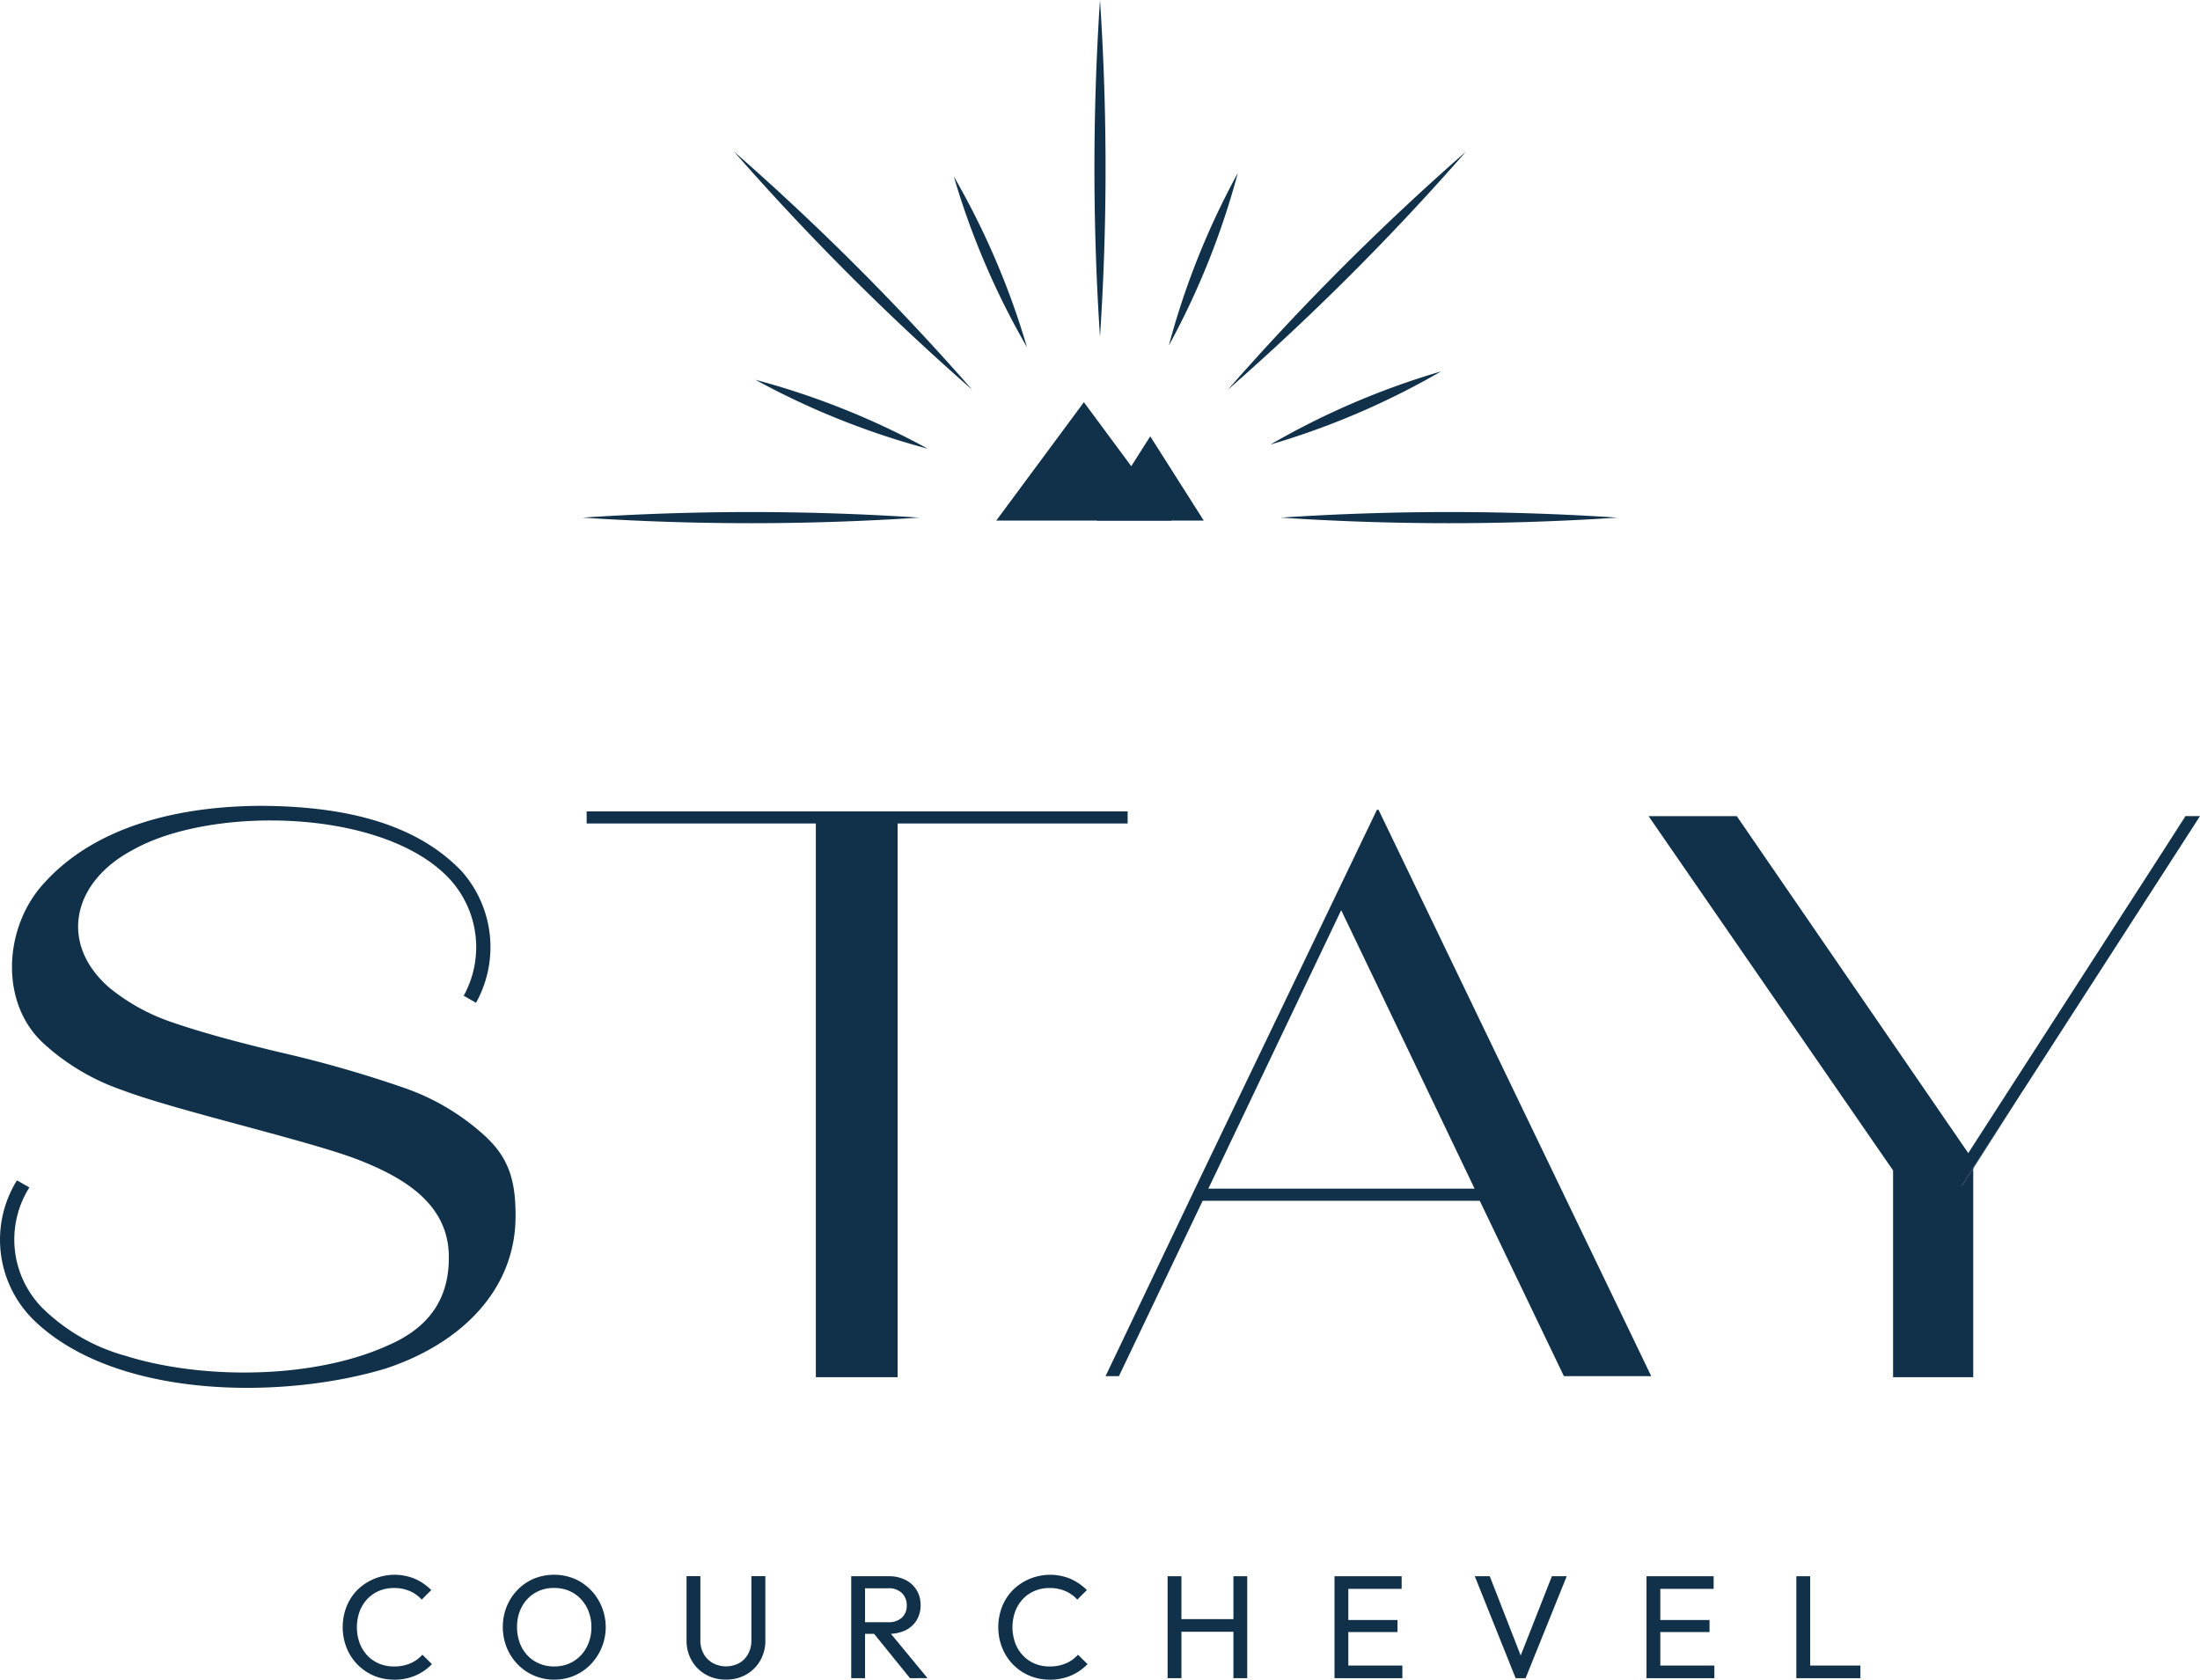 <svg id="logo-blue" xmlns="http://www.w3.org/2000/svg" xmlns:xlink="http://www.w3.org/1999/xlink" width="166.569" height="127.165" viewBox="0 0 166.569 127.165">
  <defs>
    <clipPath id="clip-path">
      <rect id="Rectangle_25" data-name="Rectangle 25" width="166.569" height="127.165" fill="#103149"/>
    </clipPath>
  </defs>
  <g id="Groupe_345" data-name="Groupe 345" clip-path="url(#clip-path)">
    <path id="Tracé_190" data-name="Tracé 190" d="M63.178,280.361a3.871,3.871,0,0,1-1.546-.306,3.79,3.79,0,0,1-1.24-.851,3.853,3.853,0,0,1-.817-1.268,4.3,4.3,0,0,1,0-3.1,3.8,3.8,0,0,1,.817-1.262,4.032,4.032,0,0,1,4.376-.84,4.114,4.114,0,0,1,1.224.845l-.723.723a2.577,2.577,0,0,0-.9-.645,2.952,2.952,0,0,0-1.206-.233,2.851,2.851,0,0,0-1.123.217,2.6,2.6,0,0,0-.89.618,2.8,2.8,0,0,0-.584.945,3.539,3.539,0,0,0,0,2.38,2.8,2.8,0,0,0,.584.945,2.6,2.6,0,0,0,.89.617,2.844,2.844,0,0,0,1.123.217,3.055,3.055,0,0,0,1.256-.239,2.63,2.63,0,0,0,.9-.651l.723.712a3.825,3.825,0,0,1-1.252.867,4.027,4.027,0,0,1-1.618.312" transform="translate(-33.339 -153.196)" fill="#103149"/>
    <path id="Tracé_191" data-name="Tracé 191" d="M90.889,280.362a3.822,3.822,0,0,1-2.781-1.162,3.96,3.96,0,0,1-.828-1.274,4.214,4.214,0,0,1,0-3.1,3.947,3.947,0,0,1,.823-1.262,3.732,3.732,0,0,1,1.235-.845,4.045,4.045,0,0,1,3.058,0,3.8,3.8,0,0,1,1.24.845,3.96,3.96,0,0,1,.834,1.268,4.068,4.068,0,0,1-.828,4.371,3.793,3.793,0,0,1-2.753,1.157m-.022-1a2.688,2.688,0,0,0,2.458-1.44,3.165,3.165,0,0,0,.367-1.541,3.22,3.22,0,0,0-.211-1.184,2.892,2.892,0,0,0-.59-.94,2.619,2.619,0,0,0-.89-.618,2.883,2.883,0,0,0-1.134-.217,2.759,2.759,0,0,0-1.451.378,2.691,2.691,0,0,0-.99,1.045,3.171,3.171,0,0,0-.362,1.535,3.381,3.381,0,0,0,.206,1.2,2.758,2.758,0,0,0,.579.945,2.64,2.64,0,0,0,.89.618,2.823,2.823,0,0,0,1.129.222" transform="translate(-48.916 -153.196)" fill="#103149"/>
    <path id="Tracé_192" data-name="Tracé 192" d="M121.756,280.5a3.03,3.03,0,0,1-1.53-.384,2.821,2.821,0,0,1-1.063-1.056,3,3,0,0,1-.389-1.529v-4.86h1.046v4.838a2.081,2.081,0,0,0,.256,1.056,1.8,1.8,0,0,0,.7.69,2.124,2.124,0,0,0,1.979,0,1.784,1.784,0,0,0,.678-.69,2.1,2.1,0,0,0,.25-1.046v-4.849h1.057v4.871a2.969,2.969,0,0,1-.39,1.524,2.85,2.85,0,0,1-1.056,1.051,3.021,3.021,0,0,1-1.534.384" transform="translate(-66.793 -153.339)" fill="#103149"/>
    <path id="Tracé_193" data-name="Tracé 193" d="M147.263,272.675h1.046v7.718h-1.046Zm.7,4.359v-.878h2.091a1.472,1.472,0,0,0,1.046-.345,1.222,1.222,0,0,0,.366-.934,1.263,1.263,0,0,0-.361-.923,1.4,1.4,0,0,0-1.04-.367h-2.1v-.912H150.1a2.733,2.733,0,0,1,1.279.284,2.069,2.069,0,0,1,.84.773,2.139,2.139,0,0,1,.295,1.123,2.181,2.181,0,0,1-.295,1.146,2,2,0,0,1-.84.762,2.825,2.825,0,0,1-1.279.272Zm3.748,3.359-2.8-3.459.99-.345,3.137,3.8Z" transform="translate(-82.814 -153.339)" fill="#103149"/>
    <path id="Tracé_194" data-name="Tracé 194" d="M176.594,280.361a3.871,3.871,0,0,1-1.546-.306,3.79,3.79,0,0,1-1.24-.851,3.853,3.853,0,0,1-.817-1.268,4.3,4.3,0,0,1,0-3.1,3.8,3.8,0,0,1,.817-1.262,4.032,4.032,0,0,1,4.376-.84,4.114,4.114,0,0,1,1.224.845l-.723.723a2.576,2.576,0,0,0-.9-.645,2.952,2.952,0,0,0-1.206-.233,2.851,2.851,0,0,0-1.123.217,2.6,2.6,0,0,0-.89.618,2.8,2.8,0,0,0-.584.945,3.539,3.539,0,0,0,0,2.38,2.8,2.8,0,0,0,.584.945,2.6,2.6,0,0,0,.89.617,2.844,2.844,0,0,0,1.123.217,3.055,3.055,0,0,0,1.257-.239,2.63,2.63,0,0,0,.9-.651l.723.712a3.825,3.825,0,0,1-1.252.867,4.027,4.027,0,0,1-1.618.312" transform="translate(-97.119 -153.196)" fill="#103149"/>
    <path id="Tracé_195" data-name="Tracé 195" d="M202,272.675h1.046v7.718H202Zm.712,3.247h4.527v.957h-4.527Zm4.271-3.247h1.046v7.718h-1.046Z" transform="translate(-113.597 -153.339)" fill="#103149"/>
    <path id="Tracé_196" data-name="Tracé 196" d="M230.871,272.675h1.046v7.718h-1.046Zm.712,0h4.371v.956h-4.371Zm0,3.314h4.059v.912h-4.059Zm0,3.448h4.426v.957h-4.426Z" transform="translate(-129.831 -153.339)" fill="#103149"/>
    <path id="Tracé_197" data-name="Tracé 197" d="M258.232,280.393l-3.092-7.718h1.134l2.547,6.528h-.412l2.569-6.528H262.1l-3.114,7.718Z" transform="translate(-143.479 -153.339)" fill="#103149"/>
    <path id="Tracé_198" data-name="Tracé 198" d="M284.846,272.675h1.046v7.718h-1.046Zm.712,0h4.371v.956h-4.371Zm0,3.314h4.059v.912h-4.059Zm0,3.448h4.426v.957h-4.426Z" transform="translate(-160.184 -153.339)" fill="#103149"/>
    <path id="Tracé_199" data-name="Tracé 199" d="M310.767,272.675h1.046v7.718h-1.046Zm.712,6.762h4.138v.957h-4.138Z" transform="translate(-174.76 -153.339)" fill="#103149"/>
    <path id="Tracé_200" data-name="Tracé 200" d="M189.758,0a193.082,193.082,0,0,1,0,25.5,193.082,193.082,0,0,1,0-25.5" transform="translate(-106.474)" fill="#103149"/>
    <path id="Tracé_201" data-name="Tracé 201" d="M247.073,89a193.08,193.08,0,0,1-25.5,0,193.083,193.083,0,0,1,25.5,0" transform="translate(-124.601 -49.811)" fill="#103149"/>
    <path id="Tracé_202" data-name="Tracé 202" d="M126.261,89a193.08,193.08,0,0,1-25.5,0,193.083,193.083,0,0,1,25.5,0" transform="translate(-56.663 -49.811)" fill="#103149"/>
    <path id="Tracé_203" data-name="Tracé 203" d="M230.445,26.225a193.063,193.063,0,0,1-18.032,18.032,193.113,193.113,0,0,1,18.032-18.032" transform="translate(-119.451 -14.748)" fill="#103149"/>
    <path id="Tracé_204" data-name="Tracé 204" d="M145.018,44.257a193,193,0,0,1-18.032-18.031,193.167,193.167,0,0,1,18.032,18.031" transform="translate(-71.411 -14.748)" fill="#103149"/>
    <path id="Tracé_205" data-name="Tracé 205" d="M207.434,29.936a58.855,58.855,0,0,1-5.219,13.05,58.815,58.815,0,0,1,5.219-13.05" transform="translate(-113.716 -16.835)" fill="#103149"/>
    <path id="Tracé_206" data-name="Tracé 206" d="M143.745,70.918A58.849,58.849,0,0,1,130.7,65.7a58.827,58.827,0,0,1,13.048,5.221" transform="translate(-73.498 -36.945)" fill="#103149"/>
    <path id="Tracé_207" data-name="Tracé 207" d="M232.705,64.25a58.83,58.83,0,0,1-12.918,5.537,58.831,58.831,0,0,1,12.918-5.537" transform="translate(-123.598 -36.131)" fill="#103149"/>
    <path id="Tracé_208" data-name="Tracé 208" d="M170.548,43.454a58.83,58.83,0,0,1-5.537-12.918,58.831,58.831,0,0,1,5.537,12.918" transform="translate(-92.794 -17.172)" fill="#103149"/>
    <path id="Tracé_209" data-name="Tracé 209" d="M172.348,78.54l6.637-8.964,6.636,8.964" transform="translate(-96.92 -39.126)" fill="#103149"/>
    <path id="Tracé_210" data-name="Tracé 210" d="M189.732,81.86l4.053-6.38,4.052,6.38" transform="translate(-106.696 -42.446)" fill="#103149"/>
    <path id="Tracé_211" data-name="Tracé 211" d="M206.589,204.321l-.063.131-.048.1.048-.1.067-.139.484-1.017Z" transform="translate(-116.113 -114.328)" fill="#103149"/>
    <path id="Tracé_212" data-name="Tracé 212" d="M339.322,203.378l.04.024.858-1.346v-.068Z" transform="translate(-190.819 -113.588)" fill="#103149"/>
    <path id="Tracé_213" data-name="Tracé 213" d="M326.958,141.179l-13.211,20.484-.21.322-3.745,5.807-.9,1.39.039.024.858-1.347v15.8h-6.069V168.007l-18.51-26.823h6.677l17.525,25.509,14.55-22.558.1-.155,1.807-2.8Z" transform="translate(-160.389 -79.392)" fill="#103149"/>
    <path id="Tracé_214" data-name="Tracé 214" d="M343.965,188.719l-3.746,5.875-.858,1.347-.04-.024.9-1.39Z" transform="translate(-190.818 -106.126)" fill="#103149"/>
    <path id="Tracé_215" data-name="Tracé 215" d="M375.79,141.179l-1.808,2.8,1.788-2.8Z" transform="translate(-210.31 -79.392)" fill="#103149"/>
    <path id="Tracé_216" data-name="Tracé 216" d="M212.334,140.927l-.409-.846h-.119L198.519,167.75l-.484,1.017-.068.139-.047.1-6.661,13.957h1.013l6.339-13.278h20.98l6.371,13.278h6.613Zm-13.291,27.84L209.1,147.683l10.1,21.084Z" transform="translate(-107.554 -78.775)" fill="#103149"/>
    <path id="Tracé_217" data-name="Tracé 217" d="M206.655,205.627l-.067.139v-.008l.063-.131Z" transform="translate(-116.175 -115.635)" fill="#103149"/>
    <path id="Tracé_218" data-name="Tracé 218" d="M142.451,140.726h0v-.36H101.49v.36h0v.485h0v.068h17.354v41.926h6.19V141.279h17.415v-.068h0Z" transform="translate(-57.073 -78.935)" fill="#103149"/>
    <path id="Tracé_219" data-name="Tracé 219" d="M36.854,164.516a17.629,17.629,0,0,0-6.172-3.735,89.869,89.869,0,0,0-9.439-2.71c-3.376-.8-6.092-1.556-8.073-2.237a15.164,15.164,0,0,1-4.941-2.706c-3.808-3.368-2.73-8,1.864-10.409,5.92-3.33,19.091-3.158,24.028,2.307a7.626,7.626,0,0,1,.988,8.752l.933.533a8.671,8.671,0,0,0-1.085-9.958c-3.657-3.832-9.336-4.915-15.118-4.952-6.254.01-12.577,1.511-16.488,5.836-3.1,3.342-3.418,9.158.022,12.219a16.98,16.98,0,0,0,5.867,3.46c3.926,1.5,13.588,3.7,17.569,5.159,3.6,1.361,7.208,3.377,7.174,7.547,0,3.135-1.519,5.308-4.644,6.644-5.65,2.556-14.053,2.583-19.82.778a14.476,14.476,0,0,1-6.246-3.563,7.379,7.379,0,0,1-1.049-9.188l-.94-.537a8.518,8.518,0,0,0,1.165,10.471c6.078,6.058,18.769,6.182,26.731,3.78,5.469-1.786,9.878-5.773,9.855-11.6,0-2.541-.471-4.258-2.183-5.887" transform="translate(0 -78.391)" fill="#103149"/>
  </g>
</svg>
